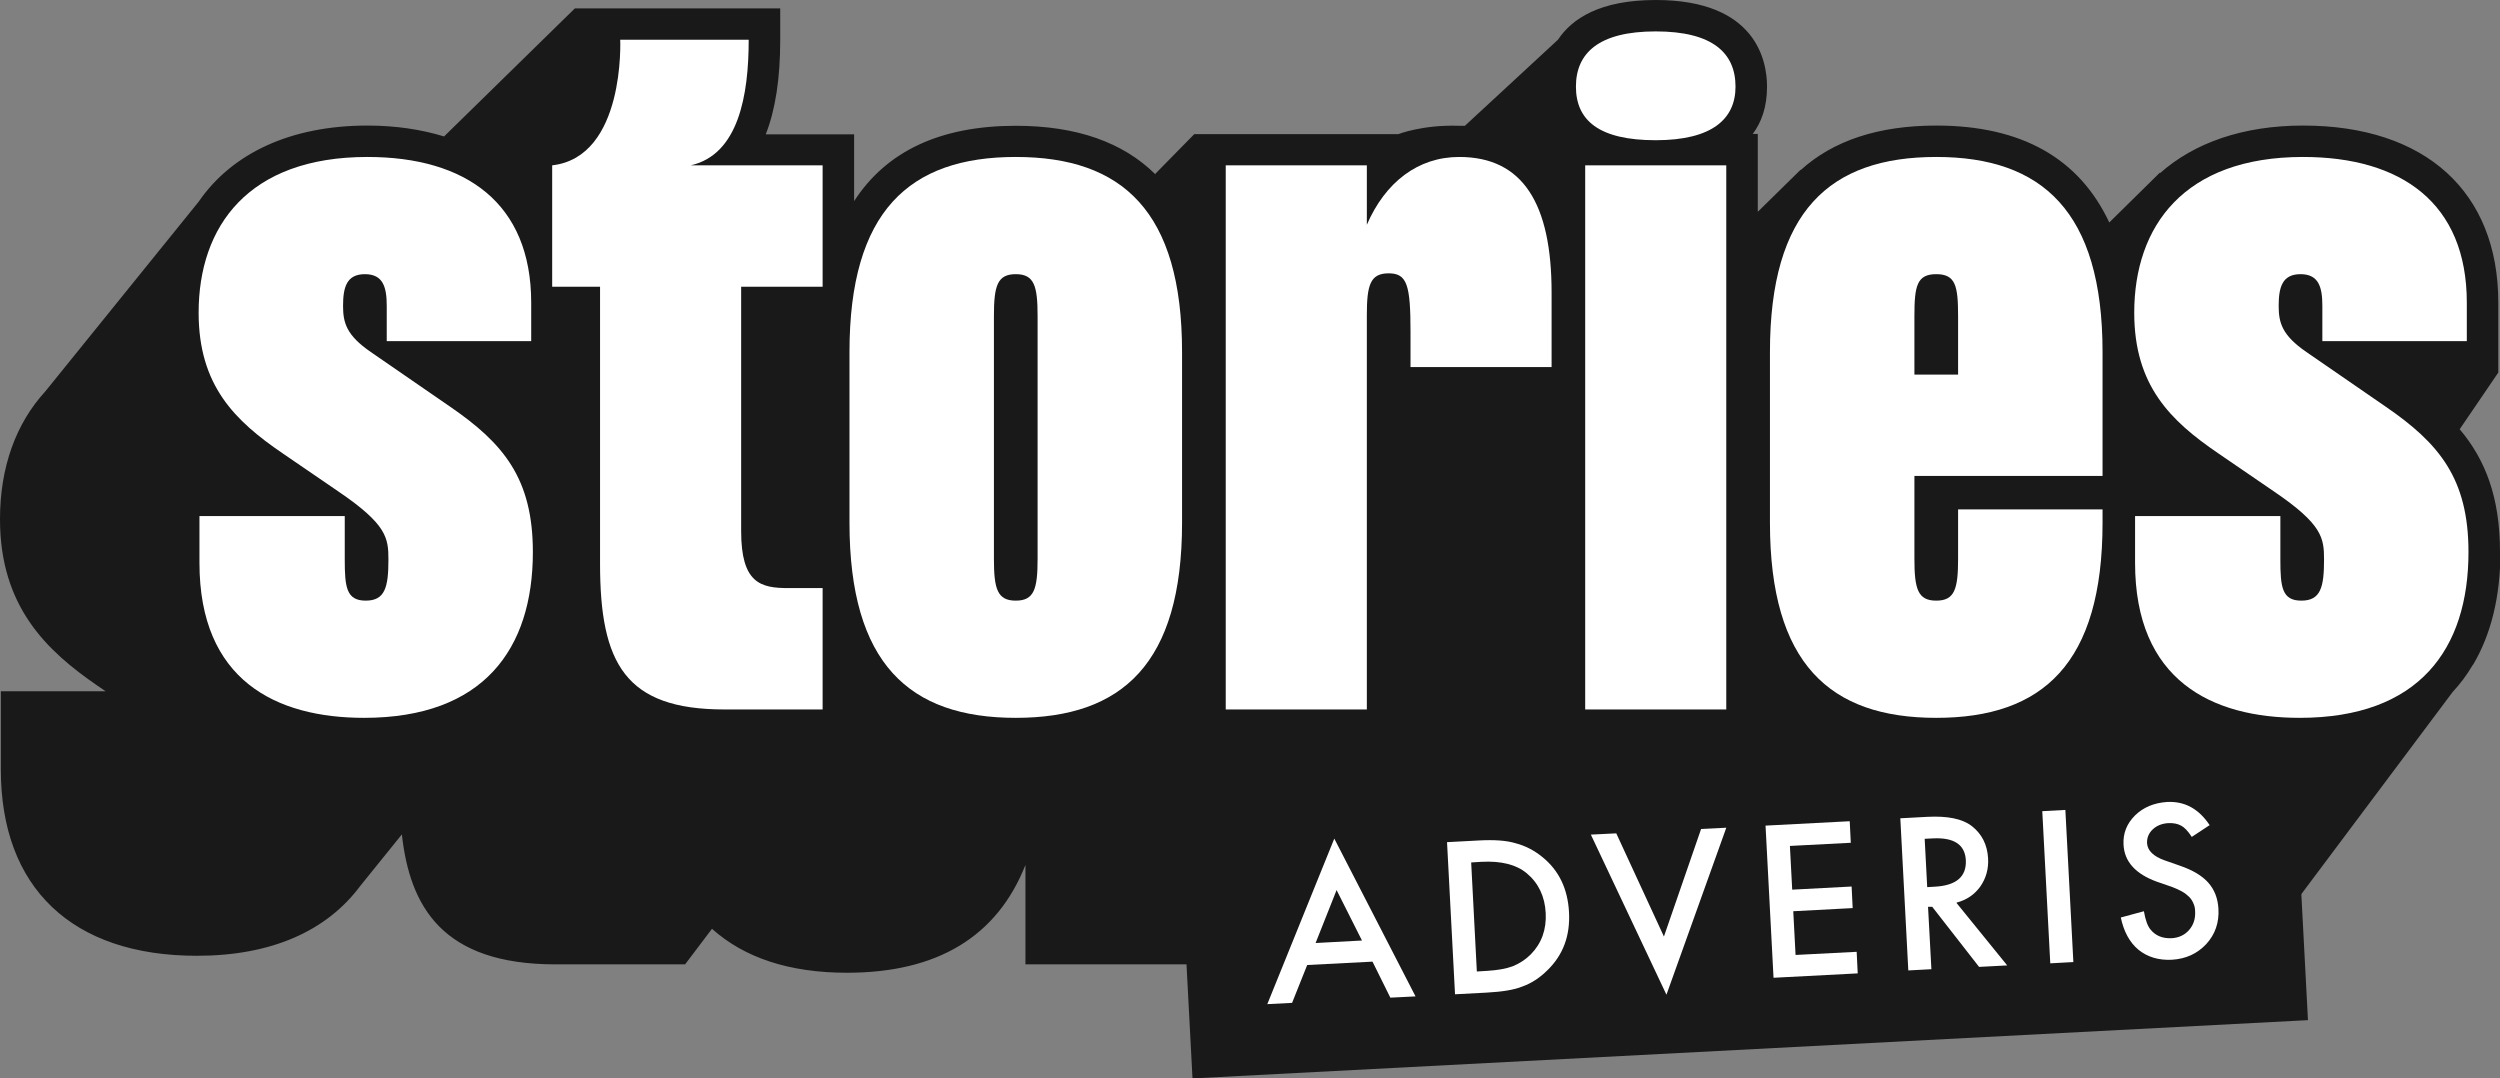 <svg width="102" height="44" viewBox="0 0 102 44" fill="none" xmlns="http://www.w3.org/2000/svg">
<rect x="0" y="0" width="102" height="44" fill="#808080" stroke="none"/>
<g clip-path="url(#clip0_5736_1368)">
<path d="M102 22.525C102 20.279 101.4 18.751 100.355 17.513L101.931 15.199V12.347C101.931 7.821 98.95 5.123 93.965 5.123C91.515 5.123 89.527 5.823 88.122 7.07V7.044L86.058 9.077C84.833 6.464 82.486 5.123 78.999 5.123C76.635 5.123 74.793 5.738 73.465 6.942V6.925L71.718 8.641V5.465H71.512C71.872 4.987 72.095 4.355 72.095 3.535C72.095 2.476 71.649 0 67.555 0C65.276 0 64.137 0.76 63.563 1.622L59.768 5.132C59.691 5.132 59.614 5.132 59.536 5.132C58.037 5.081 57.052 5.473 57.052 5.473H48.726L47.141 7.087V7.113C45.813 5.798 43.911 5.132 41.444 5.132C38.369 5.132 36.167 6.165 34.848 8.206V5.482H31.242C31.636 4.483 31.833 3.202 31.833 1.639V0.342H23.455L18.118 5.567C17.193 5.285 16.156 5.123 14.991 5.123C11.864 5.123 9.466 6.25 8.104 8.231L1.85 15.967C0.66 17.265 0 19.041 0 21.185C0 24.762 1.919 26.564 3.983 27.981L4.309 28.203H0.034V31.397C0.034 36.23 2.947 38.996 8.035 38.996C11.068 38.996 13.329 37.989 14.7 36.144L16.396 34.044C16.722 36.981 18.041 39.346 22.658 39.346H27.952L29.049 37.895C30.376 39.082 32.21 39.688 34.557 39.688C38.249 39.688 40.682 38.211 41.838 35.291V39.346H50.165L53.454 34.983H56.504V39.346H64.83V35.299C65.987 38.219 68.428 39.697 72.112 39.697C75.795 39.697 78.297 38.177 79.436 35.171C80.456 38.074 83.068 39.697 86.949 39.697C90.033 39.697 92.329 38.655 93.691 36.751L100.064 28.238C100.372 27.904 100.647 27.546 100.878 27.145L100.903 27.119C101.632 25.889 102.017 24.344 102.017 22.517L102 22.525Z" fill="#1A1919"/>
<path d="M22.529 6.746V11.698H24.482V23.003C24.482 27.068 25.51 28.946 29.554 28.946H33.563V23.994H32.158C31.027 23.994 30.239 23.789 30.239 21.671V11.698H33.563V6.746H28.183C30.136 6.302 30.547 3.877 30.547 1.622H25.305C25.305 1.622 25.519 6.404 22.529 6.746Z" fill="white"/>
<path d="M41.443 6.404C37.092 6.404 34.659 8.624 34.659 14.362V21.33C34.659 27.068 37.092 29.288 41.443 29.288C45.795 29.288 48.228 27.068 48.228 21.33V14.362C48.228 8.624 45.795 6.404 41.443 6.404ZM42.334 22.798C42.334 24.028 42.197 24.506 41.443 24.506C40.689 24.506 40.552 24.028 40.552 22.798V12.893C40.552 11.664 40.689 11.186 41.443 11.186C42.197 11.186 42.334 11.664 42.334 12.893V22.798Z" fill="white"/>
<path d="M59.536 6.404C57.857 6.404 56.521 7.429 55.767 9.171V6.746H50.01V28.946H55.767V12.859C55.767 11.63 55.904 11.152 56.658 11.152C57.412 11.152 57.549 11.63 57.549 13.542V14.977H63.305V11.937C63.305 8.317 62.14 6.404 59.536 6.404Z" fill="white"/>
<path d="M67.554 1.281C65.224 1.281 64.298 2.169 64.298 3.535C64.298 4.901 65.224 5.721 67.554 5.721C69.884 5.721 70.809 4.833 70.809 3.535C70.809 2.169 69.884 1.281 67.554 1.281Z" fill="white"/>
<path d="M70.432 6.746H64.676V28.946H70.432V6.746Z" fill="white"/>
<path d="M78.999 6.404C74.647 6.404 72.214 8.624 72.214 14.362V21.33C72.214 27.068 74.647 29.288 78.999 29.288C83.351 29.288 85.784 27.068 85.784 21.33V20.783H79.89V22.798C79.89 24.028 79.753 24.506 78.999 24.506C78.245 24.506 78.108 24.028 78.108 22.798V19.417H85.784V14.362C85.784 8.624 83.316 6.404 78.999 6.404ZM79.89 15.284H78.108V12.893C78.108 11.664 78.211 11.186 78.999 11.186C79.787 11.186 79.89 11.664 79.89 12.893V15.284Z" fill="white"/>
<path d="M97.322 16.582L94.101 14.362C93.107 13.679 92.97 13.167 92.97 12.484C92.97 11.732 93.107 11.186 93.861 11.186C94.615 11.186 94.752 11.732 94.752 12.484V13.918H100.646V12.347C100.646 8.283 97.973 6.404 93.964 6.404C89.098 6.404 87.077 9.239 87.077 12.757C87.077 15.728 88.55 17.163 90.503 18.495L92.799 20.066C94.752 21.398 94.821 21.945 94.821 22.832C94.821 23.96 94.684 24.506 93.895 24.506C93.107 24.506 93.039 23.96 93.039 22.832V21.056H87.111V22.969C87.111 27.751 90.229 29.288 93.827 29.288C98.693 29.288 100.714 26.487 100.714 22.525C100.714 19.52 99.515 18.085 97.322 16.582Z" fill="white"/>
<path d="M93.896 23.866C94.016 23.866 94.059 23.84 94.059 23.84C94.093 23.806 94.178 23.627 94.178 22.832C94.178 22.389 94.178 22.073 93.682 21.569V22.832C93.682 23.55 93.733 23.789 93.784 23.857C93.793 23.857 93.827 23.857 93.887 23.857L93.896 23.866Z" fill="#1A1919"/>
<path d="M18.349 16.582L15.128 14.362C14.134 13.679 13.997 13.167 13.997 12.484C13.997 11.732 14.134 11.186 14.888 11.186C15.642 11.186 15.779 11.732 15.779 12.484V13.918H21.673V12.347C21.673 8.283 19 6.404 14.991 6.404C10.125 6.404 8.104 9.239 8.104 12.757C8.104 15.728 9.577 17.163 11.53 18.495L13.826 20.066C15.779 21.398 15.848 21.945 15.848 22.832C15.848 23.96 15.71 24.506 14.922 24.506C14.134 24.506 14.066 23.96 14.066 22.832V21.056H8.138V22.969C8.138 27.751 11.256 29.288 14.854 29.288C19.72 29.288 21.741 26.487 21.741 22.525C21.741 19.52 20.542 18.085 18.349 16.582Z" fill="white"/>
<path d="M93.552 29.966L48.041 32.343L48.654 44L94.165 41.622L93.552 29.966Z" fill="#1A1919"/>
<path d="M55.998 39.235L53.334 39.372L52.717 40.917L51.706 40.969L54.439 34.215L57.754 40.653L56.726 40.704L55.998 39.235ZM55.569 38.373L54.533 36.315L53.676 38.475L55.569 38.373Z" fill="white"/>
<path d="M59.365 40.567L59.039 34.36L60.341 34.291C60.967 34.257 61.463 34.291 61.832 34.403C62.226 34.505 62.594 34.693 62.928 34.966C63.605 35.513 63.965 36.264 64.016 37.22C64.067 38.177 63.776 38.962 63.134 39.586C62.817 39.901 62.474 40.123 62.106 40.252C61.772 40.388 61.283 40.465 60.65 40.499L59.356 40.567H59.365ZM60.255 39.637L60.675 39.611C61.095 39.586 61.446 39.526 61.72 39.423C61.995 39.312 62.243 39.15 62.457 38.937C62.894 38.492 63.099 37.929 63.065 37.254C63.031 36.58 62.774 36.033 62.294 35.632C61.866 35.273 61.249 35.12 60.444 35.162L60.024 35.188L60.255 39.637Z" fill="white"/>
<path d="M65.944 34.001L67.888 38.211L69.405 33.822L70.433 33.771L67.991 40.584L64.907 34.052L65.935 34.001H65.944Z" fill="white"/>
<path d="M75.521 34.385L73.028 34.514L73.122 36.298L75.546 36.17L75.589 37.05L73.165 37.178L73.259 38.962L75.752 38.834L75.795 39.714L72.36 39.893L72.034 33.685L75.469 33.506L75.512 34.385H75.521Z" fill="white"/>
<path d="M79.829 36.844L81.894 39.389L80.746 39.449L78.835 36.998H78.664L78.801 39.543L77.859 39.594L77.533 33.386L78.63 33.327C79.452 33.284 80.052 33.403 80.437 33.694C80.857 34.018 81.08 34.454 81.114 35.017C81.14 35.453 81.028 35.837 80.797 36.17C80.557 36.503 80.24 36.716 79.829 36.827V36.844ZM78.621 36.196L78.921 36.178C79.812 36.136 80.24 35.769 80.206 35.094C80.172 34.462 79.726 34.163 78.861 34.206L78.527 34.223L78.63 36.196H78.621Z" fill="white"/>
<path d="M84.267 33.045L84.593 39.252L83.651 39.304L83.325 33.096L84.267 33.045Z" fill="white"/>
<path d="M90.161 33.66L89.424 34.146C89.27 33.907 89.124 33.754 88.987 33.685C88.85 33.608 88.67 33.574 88.465 33.583C88.208 33.6 87.994 33.685 87.831 33.839C87.668 33.993 87.591 34.18 87.6 34.402C87.617 34.701 87.857 34.94 88.319 35.103L88.953 35.325C89.467 35.504 89.853 35.734 90.101 36.016C90.349 36.298 90.487 36.648 90.512 37.075C90.546 37.647 90.375 38.125 90.015 38.518C89.647 38.911 89.184 39.124 88.61 39.158C88.071 39.184 87.617 39.047 87.248 38.749C86.889 38.45 86.649 38.006 86.529 37.434L87.471 37.178C87.531 37.536 87.625 37.784 87.737 37.92C87.942 38.177 88.234 38.296 88.602 38.279C88.893 38.262 89.133 38.151 89.313 37.946C89.493 37.741 89.578 37.485 89.561 37.186C89.561 37.066 89.536 36.956 89.493 36.862C89.45 36.759 89.398 36.674 89.321 36.597C89.244 36.52 89.15 36.443 89.03 36.375C88.91 36.307 88.773 36.247 88.619 36.187L88.002 35.974C87.129 35.658 86.674 35.154 86.64 34.462C86.615 33.993 86.777 33.6 87.111 33.267C87.454 32.934 87.891 32.755 88.422 32.72C89.142 32.686 89.716 33.002 90.161 33.677V33.66Z" fill="white"/>
</g>
<defs>
<clipPath id="clip0_5736_1368">
<rect width="102" height="44" fill="white"/>
</clipPath>
</defs>
</svg>
